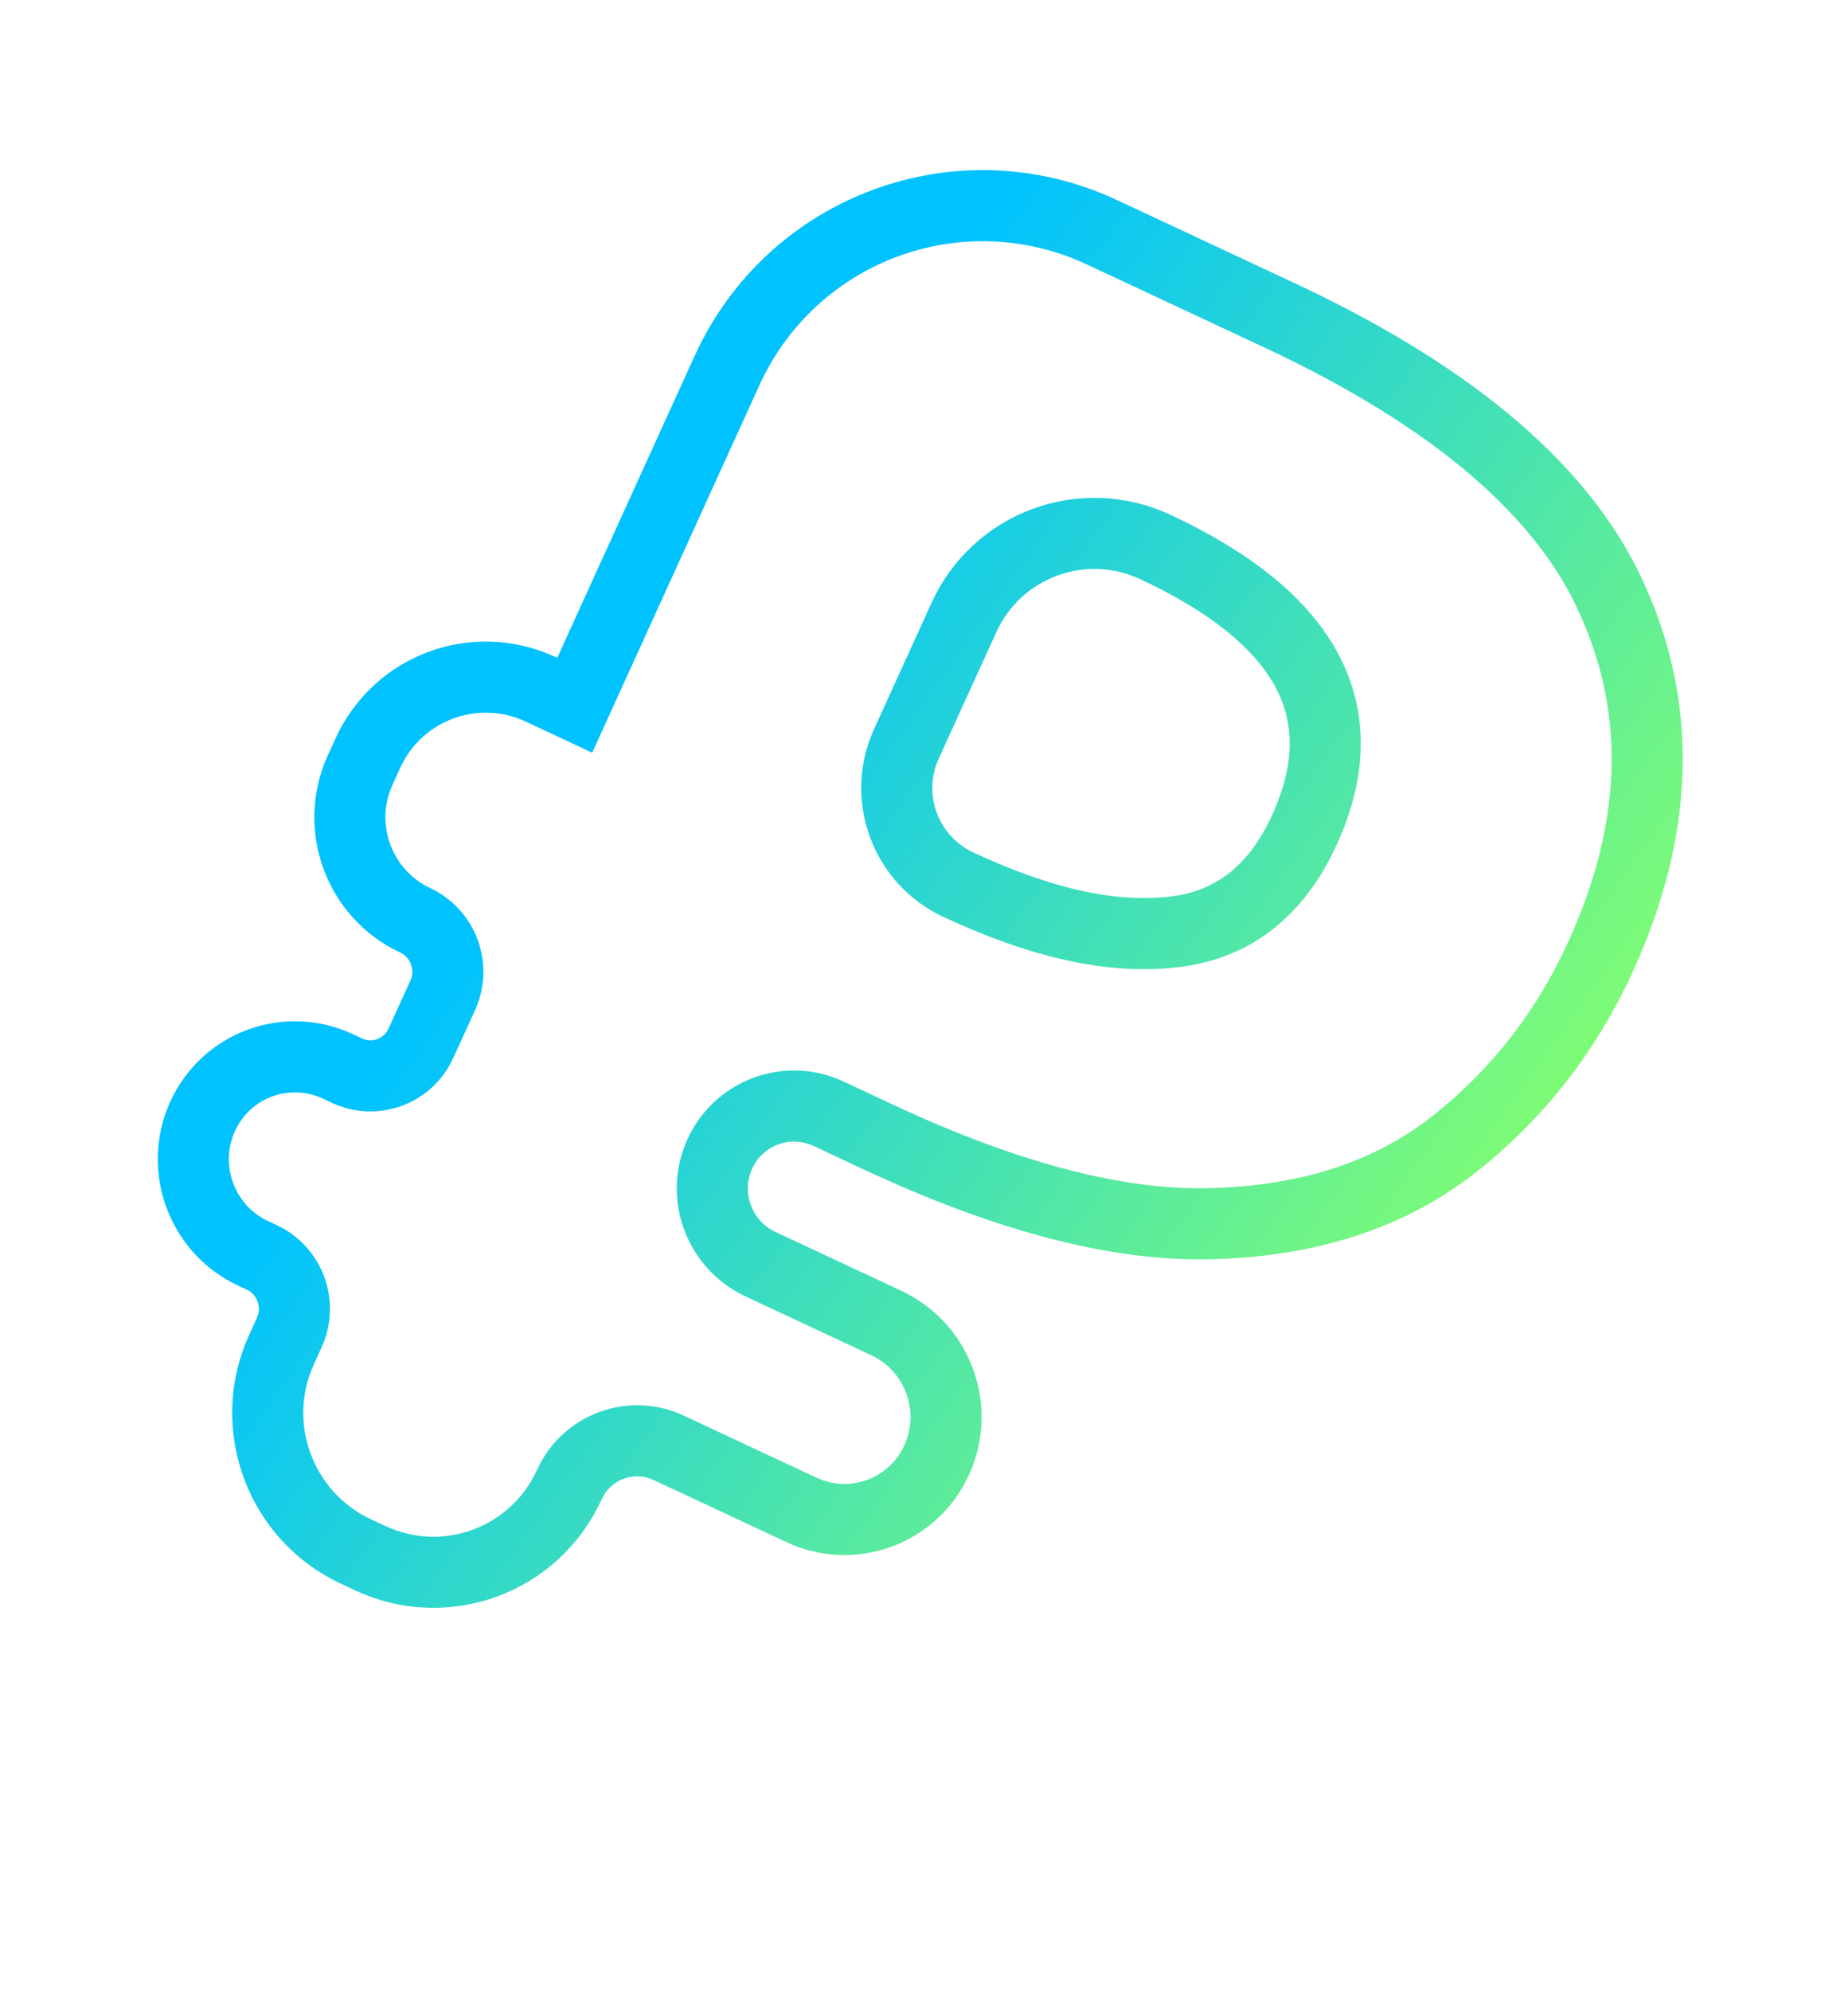 <svg width="26" height="28" viewBox="0 0 26 28" fill="none" xmlns="http://www.w3.org/2000/svg">
<g filter="url(#filter0_f)">
<path d="M5.002 21.814C3.94 21.317 3.473 20.049 3.959 18.982L4.071 18.735C4.252 18.338 4.078 17.866 3.683 17.681L3.56 17.624C2.838 17.286 2.52 16.424 2.85 15.699V15.699C3.181 14.973 4.034 14.659 4.756 14.996L4.879 15.054C5.275 15.239 5.741 15.067 5.922 14.67L6.23 13.994C6.41 13.597 6.236 13.126 5.841 12.941V12.941C5.051 12.571 4.704 11.628 5.065 10.834L5.175 10.592C5.597 9.665 6.688 9.263 7.611 9.695L8.086 9.917L10.227 5.214C11.143 3.203 13.507 2.332 15.508 3.268L18.002 4.434C20.47 5.588 22.037 6.935 22.703 8.473C23.388 10.019 23.327 11.678 22.521 13.447C22.044 14.495 21.364 15.37 20.479 16.074C19.595 16.777 18.48 17.154 17.134 17.204C15.806 17.262 14.212 16.856 12.352 15.986L11.659 15.662C11.079 15.39 10.393 15.643 10.127 16.227V16.227C9.861 16.81 10.117 17.503 10.697 17.775L12.47 18.604C13.192 18.941 13.51 19.803 13.179 20.529V20.529C12.849 21.255 11.996 21.569 11.274 21.231L9.411 20.36C8.88 20.112 8.253 20.343 8.01 20.877V20.877C7.524 21.944 6.269 22.406 5.207 21.91L5.002 21.814ZM12.751 10.463C12.412 11.208 12.738 12.092 13.479 12.438V12.438C14.623 12.974 15.617 13.198 16.46 13.11C17.32 13.03 17.952 12.548 18.355 11.663C19.103 10.02 18.404 8.696 16.258 7.693V7.693C15.235 7.214 14.027 7.66 13.56 8.687L12.751 10.463Z" stroke="url(#paint0_linear)"/>
</g>
<defs>
<filter id="filter0_f" x="0.221" y="0.39" width="25.451" height="24.222" filterUnits="userSpaceOnUse" color-interpolation-filters="sRGB">
<feFlood flood-opacity="0" result="BackgroundImageFix"/>
<feBlend mode="normal" in="SourceGraphic" in2="BackgroundImageFix" result="shape"/>
<feGaussianBlur stdDeviation="1" result="effect1_foregroundBlur"/>
</filter>
<linearGradient id="paint0_linear" x1="29.564" y1="4.806" x2="15.325" y2="-5.427" gradientUnits="userSpaceOnUse">
<stop stop-color="#7EFB76"/>
<stop offset="0.786" stop-color="#00C2FF"/>
</linearGradient>
</defs>
</svg>
